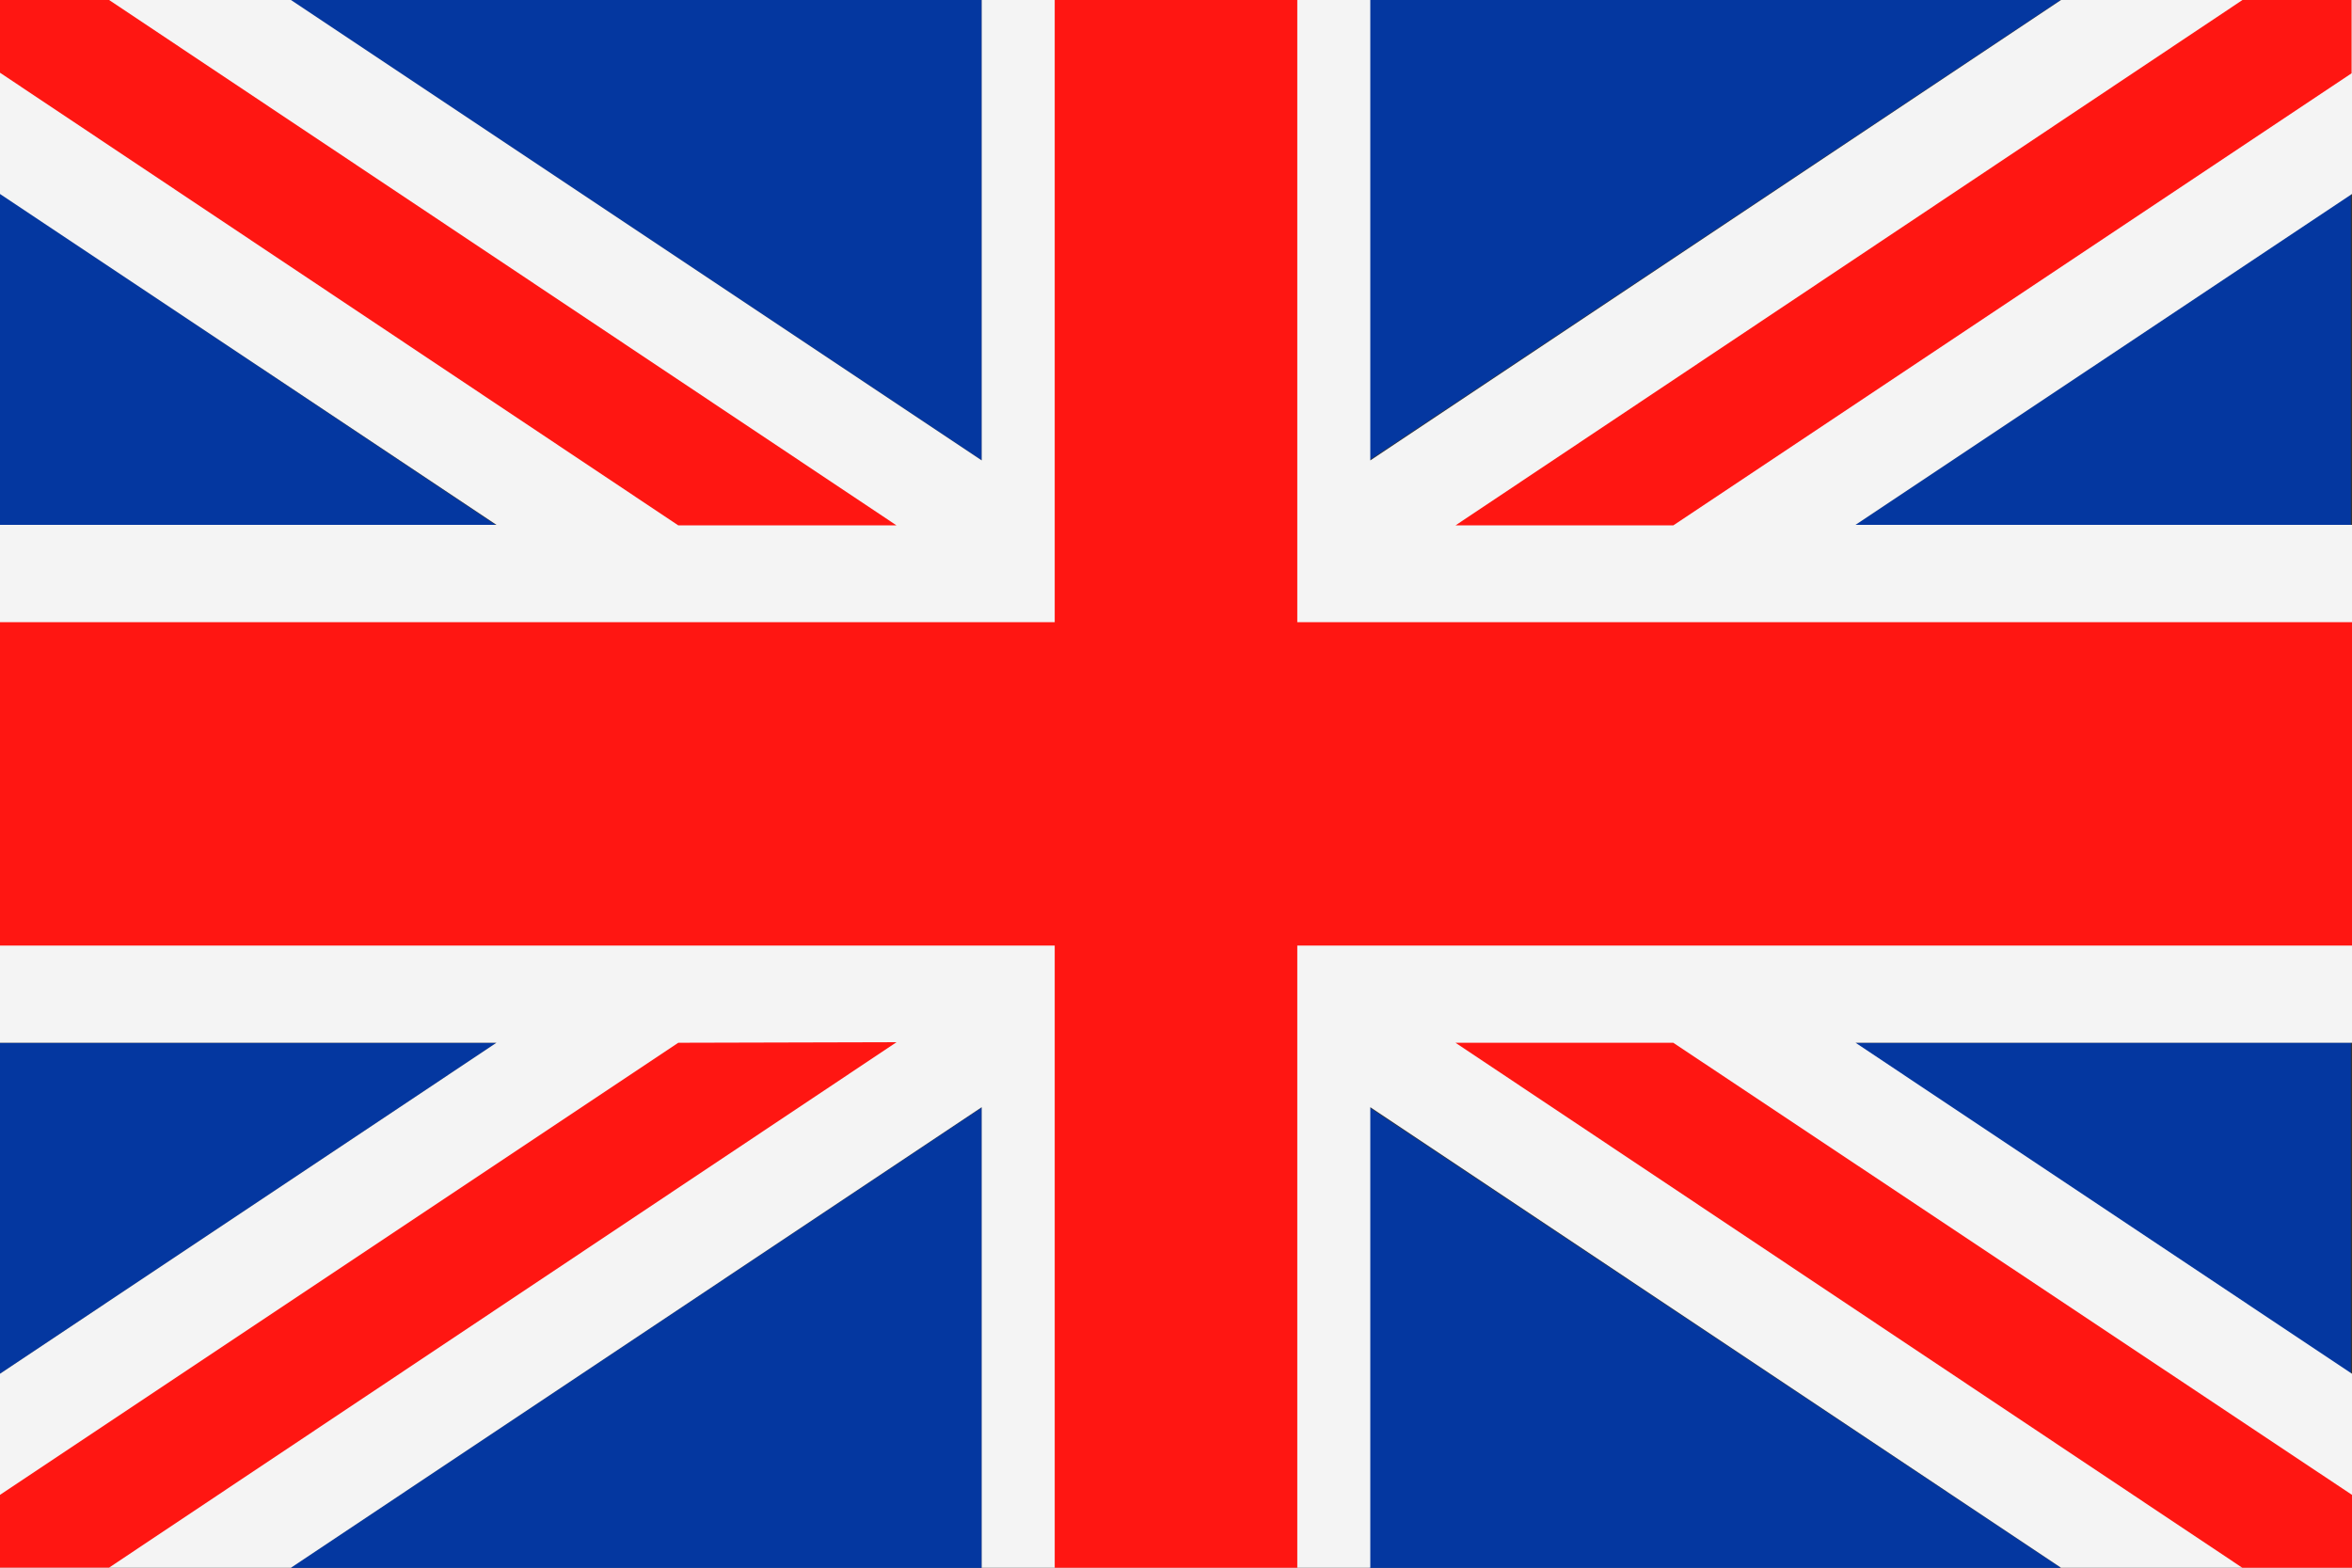 <svg xmlns="http://www.w3.org/2000/svg" viewBox="0 0 170.08 113.39"><rect x="0" y="0" width="170.08" height="113.39" fill="#333333" stroke="none"/><defs><style>.cls-1{fill:#0437a0;}.cls-1,.cls-3{fill-rule:evenodd;}.cls-2{fill:#f4f4f4;}.cls-3{fill:#ff1612;}</style></defs><title>Element 4</title><g id="Ebene_2" data-name="Ebene 2"><g id="Ebene_1-2" data-name="Ebene 1"><path class="cls-1" d="M21,0H71V33.3L21,0Zm78,0h50l-50,33.3V0Zm71,14V38h-35.9L170.08,14Zm0,61.4V99.36l-35.9-23.94Zm-21,38h-50V80.08l50,33.3Zm-78,0H21l50-33.3v33.3Zm-71-14V75.42H35.9L0,99.36ZM0,38V14L35.9,38Z"/><polygon class="cls-2" points="170.08 99.36 134.18 75.42 170.08 75.42 170.08 37.96 134.18 37.96 170.08 14.03 170.08 0 149.04 0 99.09 33.3 99.09 0 85.04 0 70.99 0 70.99 33.3 21.04 0 0 0 0 14.03 35.9 37.96 0 37.96 0 75.42 35.9 75.42 0 99.36 0 113.39 21.04 113.39 70.99 80.08 70.99 113.39 85.04 113.39 99.09 113.39 99.09 80.08 149.04 113.39 170.08 113.39 170.08 99.36 170.08 99.36"/><path class="cls-3" d="M93.81,0V45h76.27V68.39H93.81v45H76.27v-45H0V45H76.27V0H93.81Zm76.27,108.12L121,75.42H105.25l56.94,38h7.89v-5.26ZM121,38l49.05-32.7V0h-7.89L105.25,38ZM64.83,38,7.89,0H0V5.26L49.05,38ZM49.05,75.42,0,108.12v5.26H7.89l56.94-38Z"/></g></g></svg>